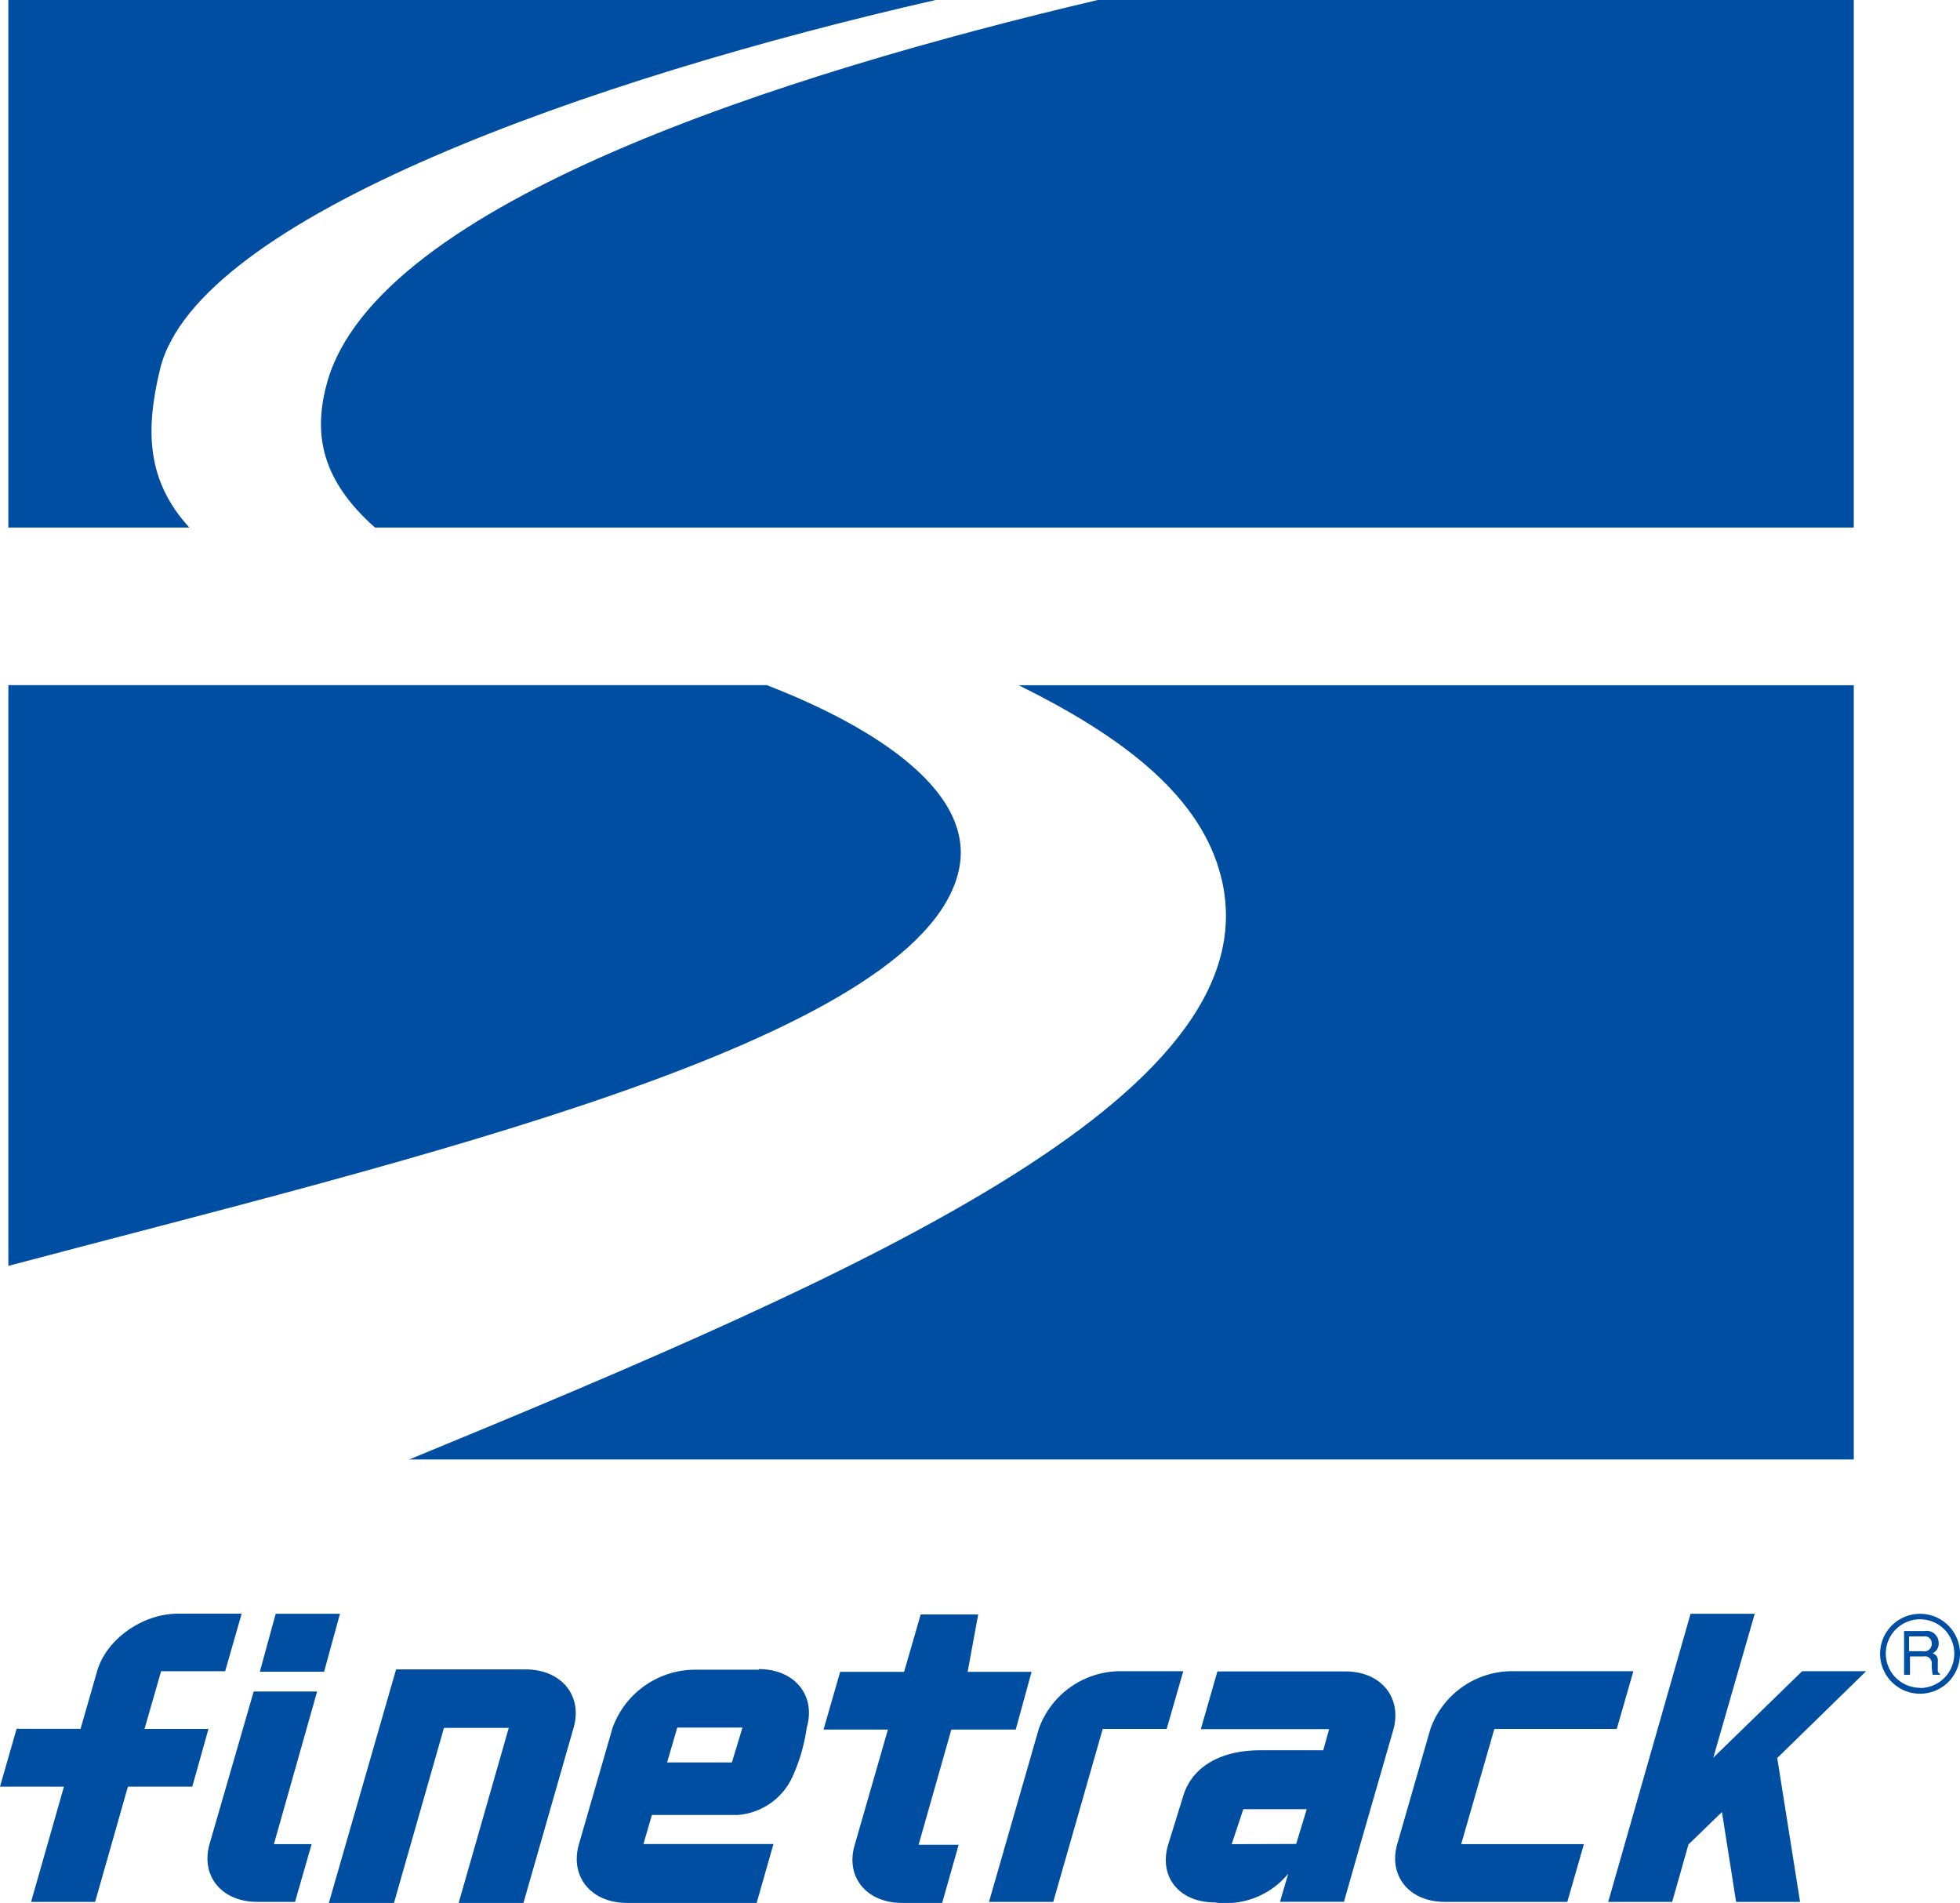 <svg xmlns="http://www.w3.org/2000/svg" viewBox="0 0 185.42 180"><defs><style>.a{fill:#004ea2;}.b{fill:none;}</style></defs><title>ベクトルスマートオブジェクト</title><path class="a" d="M21.3,158.08H15.24l-1.57,5.46h6.05L18.19,169H12.1L9,179.9H2.94L6.05,169H0l1.57-5.47H7.62l1.57-5.46c0.85-3,4.29-5.43,7.62-5.43h6.05Z"/><path class="a" d="M25.91,174.44h3.57l-1.57,5.46H24.34c-3.37,0-5.37-2.45-4.52-5.46L24,160H30Zm6.25-21.79-1.5,5.48H24.58l1.5-5.48h6.09Z"/><path class="a" d="M105.89,158.08h6.05l-1.57,5.46h-6.05L99.64,179.9H93.56l4.71-16.36A8.22,8.22,0,0,1,105.89,158.08Z"/><path class="a" d="M152.95,163.54H141.37l-3.14,10.9h11.61l-1.57,5.46H136.69c-3.37,0-5.36-2.45-4.51-5.46l3.14-10.9a8.22,8.22,0,0,1,7.62-5.46h11.58Z"/><path class="a" d="M168.13,166.29l2.16,13.61h-6.05l-1.34-8.5-3.17,3.07-1.54,5.43h-6.05l7.79-27.25H166l-3.92,13.61,8.41-8.18h6.05Z"/><path class="a" d="M127.27,158.1H115.17l-1.57,5.46h12.14l-0.56,2h-6c-3.37,0-6.34,1.33-7.25,4.34l-1.42,4.59c-0.9,3,1,5.46,4.42,5.46l0.5,0.07,0.7,0a7.62,7.62,0,0,0,5.74-2.79l-0.78,2.66h6.05l1.54-5.4h0l3.14-10.9C132.64,160.55,130.64,158.1,127.27,158.1Zm-10.75,16.34,1.1-3.31h6l-1,3.29Z"/><path class="a" d="M96.09,163.6H90L86.9,174.5h3.79L89.13,180h-3.8c-3.34,0-5.37-2.45-4.48-5.46L84,163.6H77.91l1.57-5.46h6.05l1.57-5.43h5.44l-1,5.43h6.05Z"/><path class="a" d="M31.11,180l6.36-22.09H49.72c3.38,0,5.43,2.48,4.54,5.53L49.52,180H43.39l4.74-16.56H42L37.27,180H31.11Z"/><path class="a" d="M71.78,157.88c3.38,0,5.43,2.48,4.54,5.53A16.92,16.92,0,0,1,75,168a6.21,6.21,0,0,1-5.23,3.68h-8.1l-0.8,2.75H73.17L71.58,180H59.33c-3.41,0-5.43-2.48-4.57-5.53l3.18-11a8.32,8.32,0,0,1,7.72-5.53h6.13Zm-8.67,8.83h6.13l1-3.3H64.07Z"/><path class="a" d="M90.7,82.35c1.8-8-9.45-14.18-18.16-17.54H0.79v54.93C38.31,109.78,87.05,98.58,90.7,82.35Z"/><path class="a" d="M15.14,34.92C18.63,20.53,56,7.41,88.51,0H0.79V49.9H17.91C13.92,45.53,13.71,40.83,15.14,34.92Z"/><path class="a" d="M103.85,0C74.49,6.91,35.66,19.13,30.94,36.21c-1.35,4.87-.52,9.2,4.53,13.69h139.9V0H103.85Z"/><path class="a" d="M115.36,82.37c6,20.67-32.61,37.56-76.64,55.68H175.37V64.82h-79C105.61,69.38,113.19,74.83,115.36,82.37Z"/><path class="a" d="M180.63,154.79H182a0.64,0.64,0,0,1,.74.69,0.69,0.69,0,0,1-.84.71h-1.3v-1.41Zm0,1.89H182a0.64,0.64,0,0,1,.74.74,5.09,5.09,0,0,0,.1,1h0.69v-0.09a0.38,0.38,0,0,1-.21-0.41l0-.75a0.7,0.7,0,0,0-.5-0.78,1,1,0,0,0,.58-1,1.14,1.14,0,0,0-1.36-1.11h-1.91v4.14h0.56v-1.78Z"/><path class="a" d="M181.64,152.65a3.78,3.78,0,1,0,3.78,3.78A3.78,3.78,0,0,0,181.64,152.65Zm0,7a3.24,3.24,0,1,1,3.24-3.24A3.24,3.24,0,0,1,181.64,159.67Z"/><circle class="b" cx="181.64" cy="156.43" r="3.24"/></svg>
